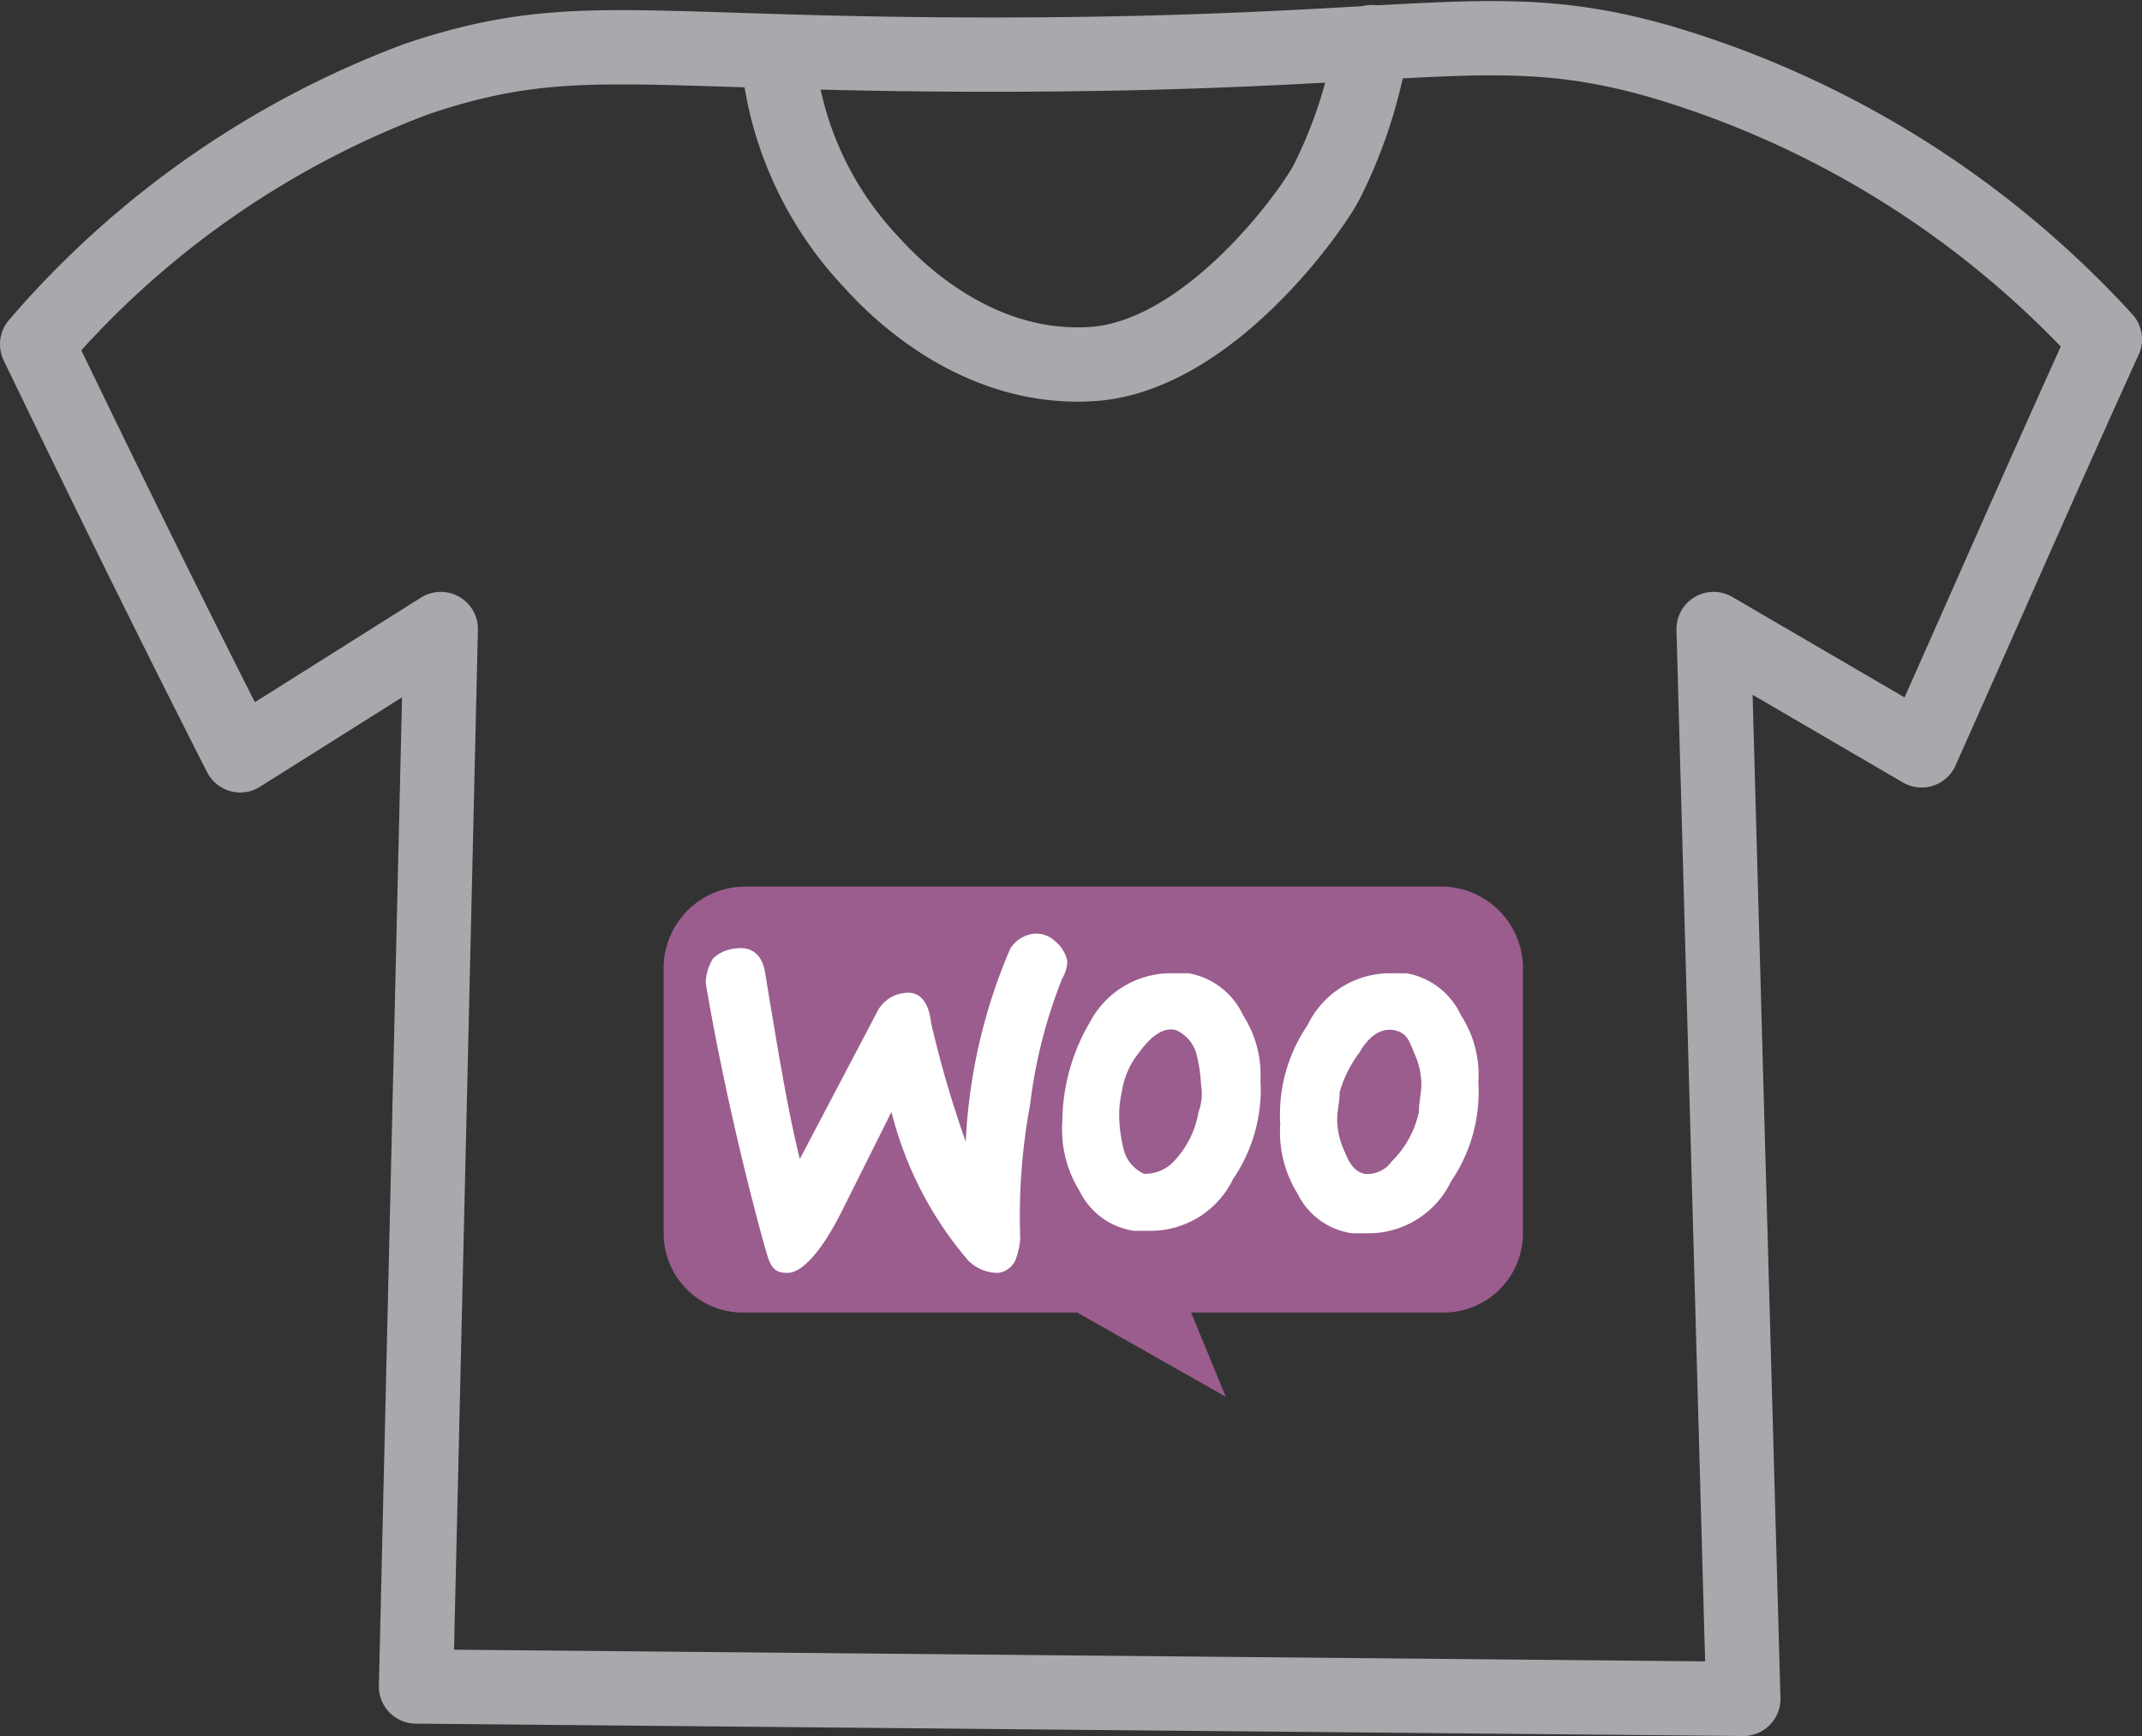 <svg xmlns="http://www.w3.org/2000/svg" viewBox="0 0 86.5 70.1"><rect x="0" y="0" width="86.5" height="70.1" fill="#333333" stroke="none"/><g id="Layer_2" data-name="Layer 2"><g id="Layer_1-2" data-name="Layer 1"><path d="M17.8,25.4,9.7,30.5C6.9,25,4.2,19.5,1.5,13.9A37.5,37.5,0,0,1,16.8,3.2c6.5-2.2,9.1-.9,25-1S60.5.6,67.1,2.5A39.4,39.4,0,0,1,85,13.7c-2.5,5.5-4.9,11-7.4,16.6l-8.4-4.9,1.2,43.2-53.6-.5Z" style="fill:none;stroke:#a7a9ac;stroke-linecap:round;stroke-linejoin:round;stroke-width:3px"/><path d="M31.4,2.1a14,14,0,0,0,3.8,8.5c.9,1,4.2,4.4,8.9,4.1S53,8.5,53.6,7.3a19.4,19.4,0,0,0,1.8-5.6" style="fill:none;stroke:#a7a9ac;stroke-linecap:round;stroke-linejoin:round;stroke-width:3px"/><path d="M30.1,35.8H58.2A3.3,3.3,0,0,1,61.5,39h0V49.8A3.2,3.2,0,0,1,58.2,53H48.1l1.4,3.4-6-3.4H30.1a3.2,3.2,0,0,1-3.3-3.2h0V39a3.3,3.3,0,0,1,3.3-3.2Z" style="fill:#9a5d8e"/><path d="M28.8,38.7a1.5,1.5,0,0,1,.9-.4c.7-.1,1.1.3,1.2,1,.5,3,.9,5.5,1.4,7.5l3.1-5.9a1.4,1.4,0,0,1,1.1-.8c.6-.1,1,.3,1.1,1.2A43.4,43.4,0,0,0,39,46.1a22.3,22.3,0,0,1,1.8-7.8,1.3,1.3,0,0,1,1-.6,1.1,1.1,0,0,1,.8.3,1.4,1.4,0,0,1,.5.8,1.4,1.4,0,0,1-.2.7,20.2,20.2,0,0,0-1.3,5.1,24.6,24.6,0,0,0-.4,5.4,2.9,2.9,0,0,1-.2.9.9.9,0,0,1-.7.5,1.7,1.7,0,0,1-1.2-.5,14.7,14.7,0,0,1-3.1-6l-2,4c-.8,1.6-1.6,2.5-2.2,2.5s-.7-.3-.9-1S29.4,45,28.5,39.7A1.9,1.9,0,0,1,28.8,38.7ZM59,41a3,3,0,0,0-2.2-1.7h-.7a3.7,3.7,0,0,0-3.3,2.1,6.4,6.4,0,0,0-1.1,4,4.7,4.7,0,0,0,.7,2.8,2.9,2.9,0,0,0,2.2,1.6h.7a3.7,3.7,0,0,0,3.3-2.1,6.4,6.4,0,0,0,1.1-4A4.4,4.4,0,0,0,59,41Zm-1.7,3.9a4,4,0,0,1-1.1,2,1.2,1.2,0,0,1-1.1.5c-.4-.1-.6-.4-.8-.9a3.1,3.1,0,0,1-.3-1.3c0-.4.1-.7.1-1.1a4.8,4.8,0,0,1,.8-1.6c.4-.7.9-1,1.4-.9s.6.4.8.9a3.1,3.1,0,0,1,.3,1.3c0,.3-.1.7-.1,1.1ZM50.2,41A3,3,0,0,0,48,39.3h-.7A3.7,3.7,0,0,0,44,41.3a8,8,0,0,0-1.1,4,4.7,4.7,0,0,0,.7,2.8,2.9,2.9,0,0,0,2.2,1.6h.7a3.7,3.7,0,0,0,3.3-2.1,6.4,6.4,0,0,0,1.1-4A4.4,4.4,0,0,0,50.2,41Zm-1.8,3.9a3.8,3.8,0,0,1-1,2,1.6,1.6,0,0,1-1.2.5,1.5,1.5,0,0,1-.8-.9,5.9,5.9,0,0,1-.2-1.3,4.1,4.1,0,0,1,.1-1.1,3.3,3.3,0,0,1,.7-1.6q.8-1.1,1.5-.9a1.5,1.5,0,0,1,.8.9,5.9,5.9,0,0,1,.2,1.3,2.1,2.1,0,0,1-.1,1.1Z" style="fill:#fff"/></g></g></svg>